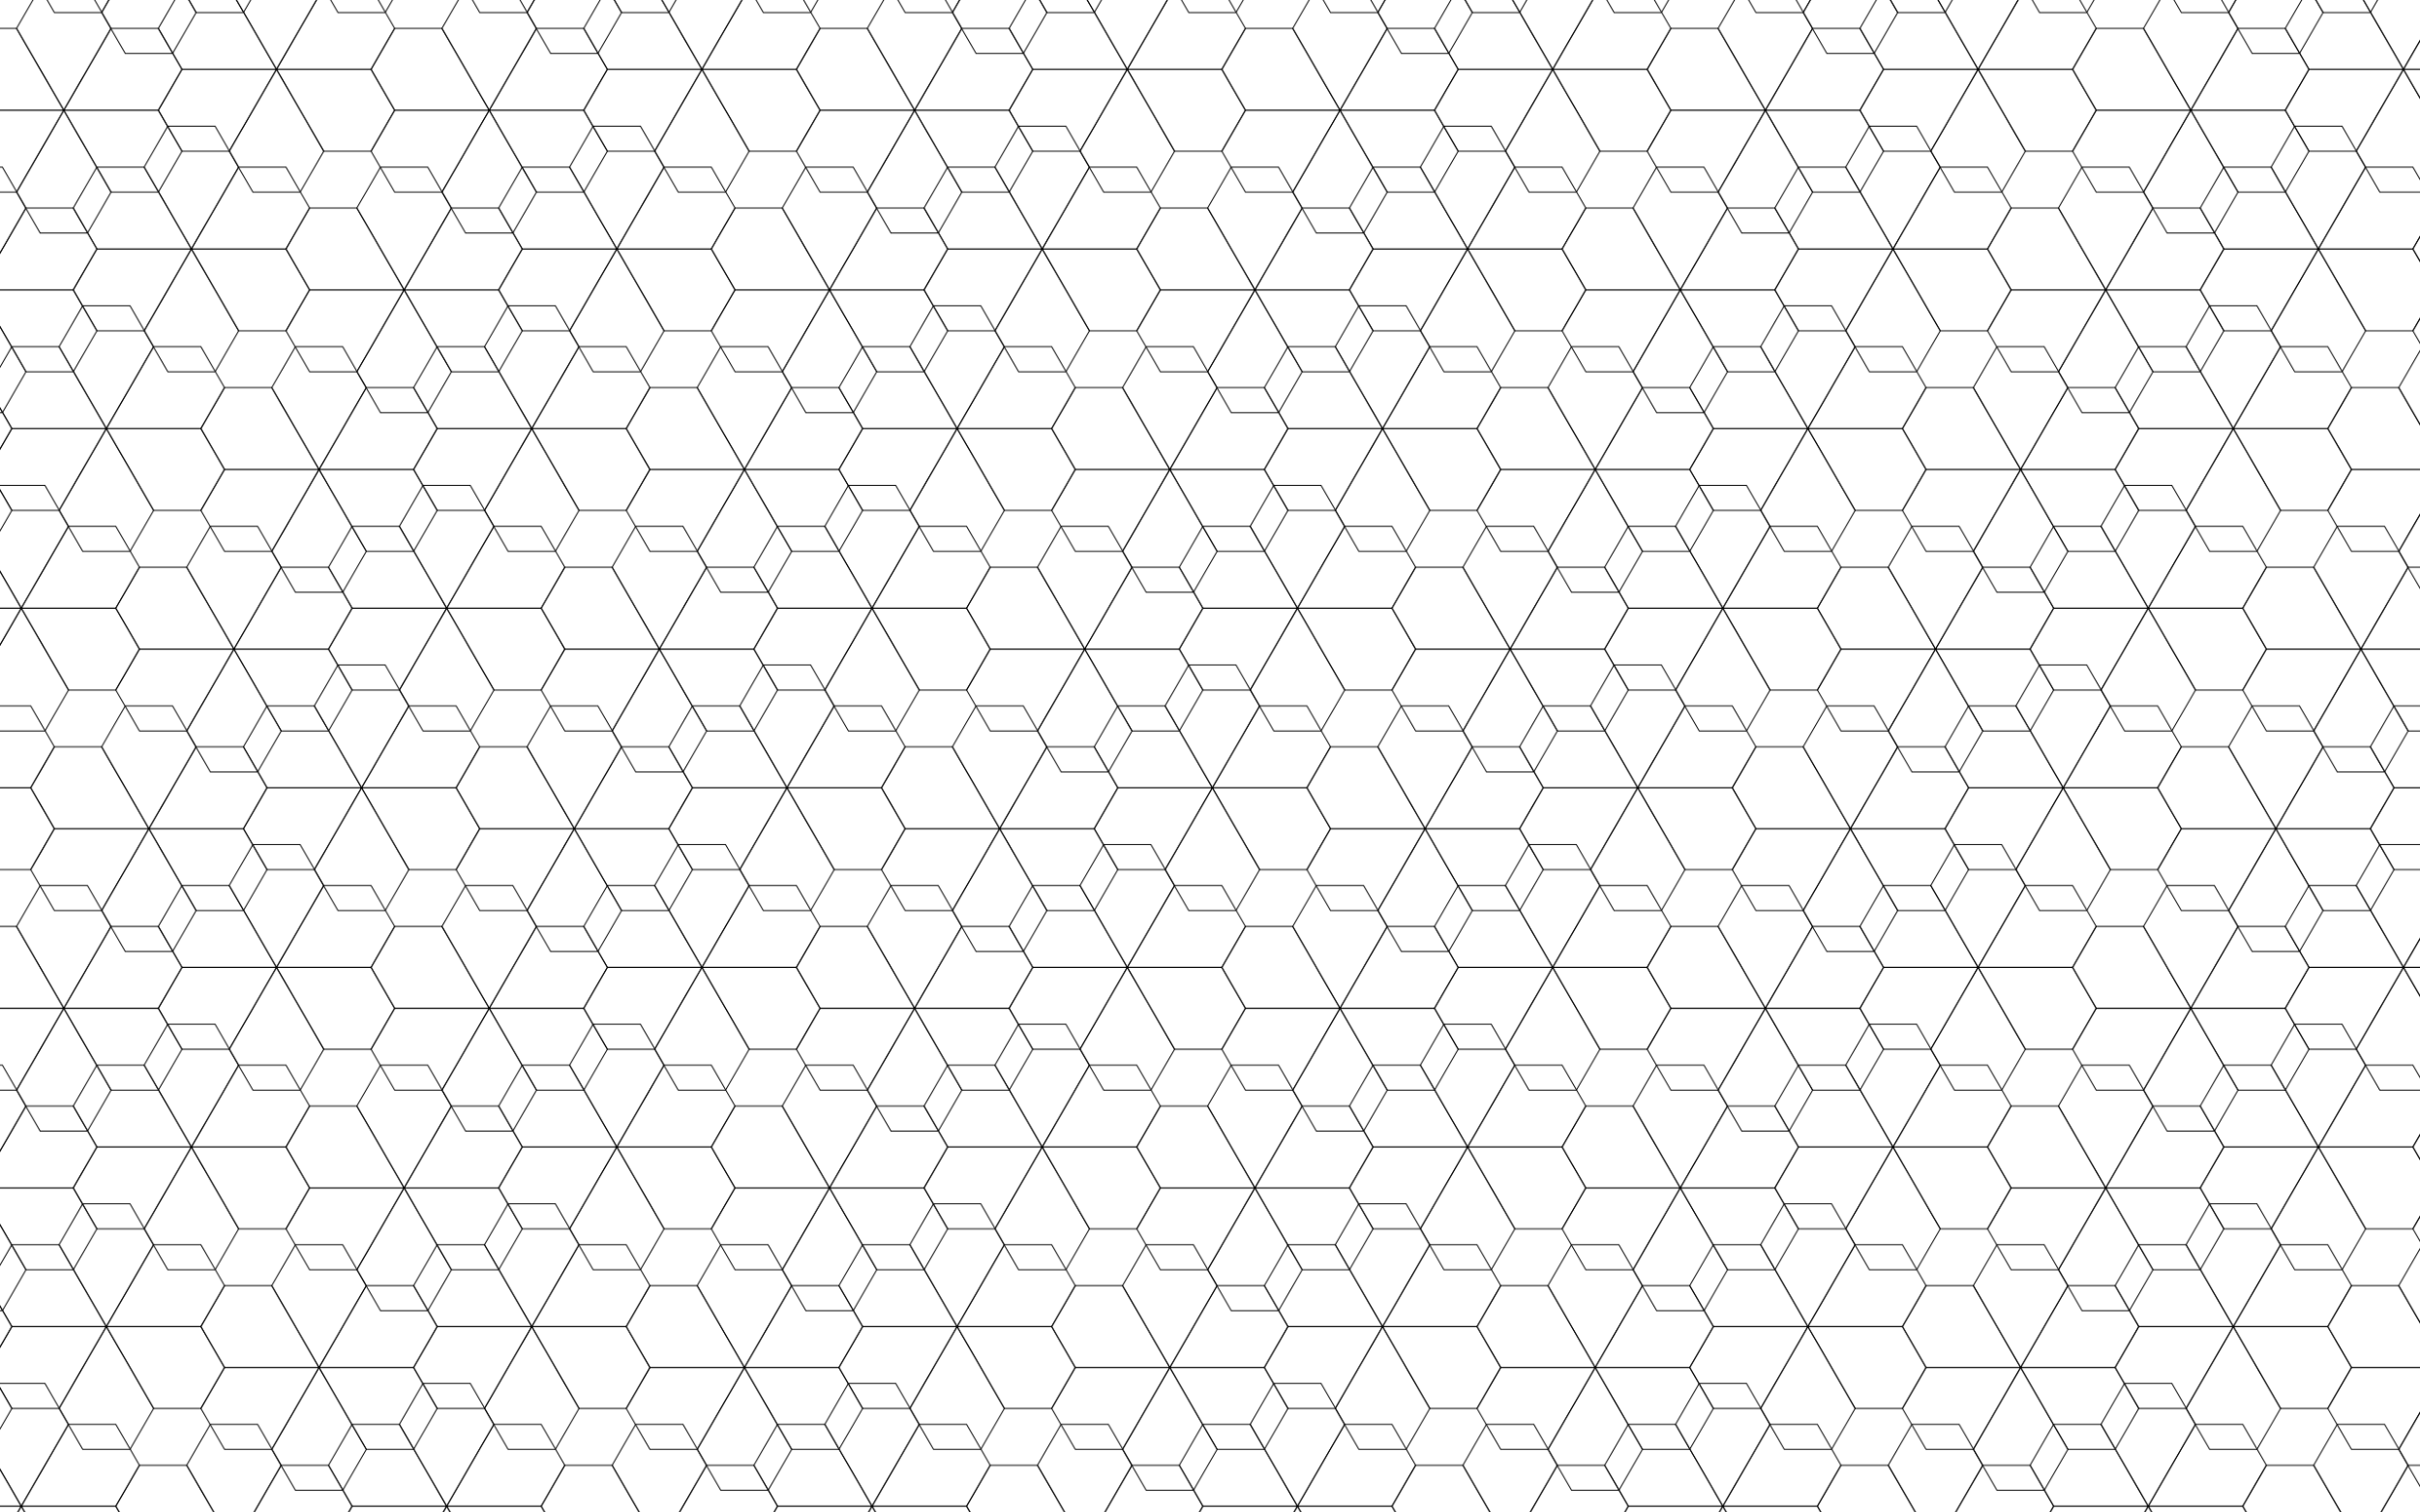 <?xml version="1.0" encoding="utf-8"?>

<!DOCTYPE svg PUBLIC "-//W3C//DTD SVG 1.1//EN" "http://www.w3.org/Graphics/SVG/1.1/DTD/svg11.dtd">
<svg version="1.1" id="Layer_1" xmlns="http://www.w3.org/2000/svg" xmlns:xlink="http://www.w3.org/1999/xlink" x="0px" y="0px"
	 viewBox="0 0 2560 1600" enable-background="new 0 0 2560 1600" xml:space="preserve">
<pattern  width="900" height="950" patternUnits="userSpaceOnUse" id="New_Pattern_4" viewBox="113.366 -1067.651 900 950" overflow="visible">
	<g>
		<rect x="113.366" y="-1067.651" fill="none" width="900" height="950"/>
		<g>
			<g>
				<polygon fill="none" stroke="#000000" stroke-miterlimit="10" points="680.866,-87.603 655.866,-130.904 605.866,-130.904 
					580.866,-87.603 630.866,-1 				"/>
			</g>
			<g>
				<polygon fill="none" stroke="#000000" stroke-miterlimit="10" points="955.866,-44.301 980.866,-87.603 955.866,-130.904 
					905.866,-130.904 855.866,-44.301 				"/>
				<polygon fill="none" stroke="#000000" stroke-miterlimit="10" points="905.866,-130.904 880.866,-174.205 830.866,-174.205 
					805.866,-130.904 855.866,-44.301 				"/>
				<polygon fill="none" stroke="#000000" stroke-miterlimit="10" points="805.866,-130.904 755.866,-130.904 730.866,-87.603 
					755.866,-44.301 855.866,-44.301 				"/>
			</g>
		</g>
		<g>
			<g>
				<polygon fill="none" stroke="#000000" stroke-miterlimit="10" points="230.866,-87.603 205.866,-130.904 155.866,-130.904 
					130.866,-87.603 180.866,-1 				"/>
			</g>
			<g>
				<polygon fill="none" stroke="#000000" stroke-miterlimit="10" points="505.866,-44.301 530.866,-87.603 505.866,-130.904 
					455.866,-130.904 405.866,-44.301 				"/>
				<polygon fill="none" stroke="#000000" stroke-miterlimit="10" points="455.866,-130.904 430.866,-174.205 380.866,-174.205 
					355.866,-130.904 405.866,-44.301 				"/>
				<polygon fill="none" stroke="#000000" stroke-miterlimit="10" points="355.866,-130.904 305.866,-130.904 280.866,-87.603 
					305.866,-44.301 405.866,-44.301 				"/>
			</g>
		</g>
		<g>
			<g>
				<polygon fill="none" stroke="#000000" stroke-miterlimit="10" points="820.866,-191 845.866,-234.301 820.866,-277.603 
					770.866,-277.603 720.866,-191 				"/>
				<polygon fill="none" stroke="#000000" stroke-miterlimit="10" points="770.866,-277.603 745.866,-320.904 695.866,-320.904 
					670.866,-277.603 720.866,-191 				"/>
				<polygon fill="none" stroke="#000000" stroke-miterlimit="10" points="670.866,-277.603 620.866,-277.603 595.866,-234.301 
					620.866,-191 720.866,-191 				"/>
				<polygon fill="none" stroke="#000000" stroke-miterlimit="10" points="670.866,-104.397 695.866,-61.096 745.866,-61.096 
					770.866,-104.397 720.866,-191 				"/>
				<polygon fill="none" stroke="#000000" stroke-miterlimit="10" points="620.866,-191 595.866,-147.699 620.866,-104.397 
					670.866,-104.397 720.866,-191 				"/>
				<polygon fill="none" stroke="#000000" stroke-miterlimit="10" points="720.866,-191 770.866,-104.397 820.866,-104.397 
					845.866,-147.699 820.866,-191 				"/>
			</g>
			<g>
				<polygon fill="none" stroke="#000000" stroke-miterlimit="10" points="1045.866,-234.301 1070.866,-277.603 1045.866,-320.904 
					995.866,-320.904 945.866,-234.301 				"/>
				<polygon fill="none" stroke="#000000" stroke-miterlimit="10" points="995.866,-320.904 970.866,-364.205 920.866,-364.205 
					895.866,-320.904 945.866,-234.301 				"/>
				<polygon fill="none" stroke="#000000" stroke-miterlimit="10" points="895.866,-320.904 845.866,-320.904 820.866,-277.603 
					845.866,-234.301 945.866,-234.301 				"/>
				<polygon fill="none" stroke="#000000" stroke-miterlimit="10" points="895.866,-147.699 920.866,-104.397 970.866,-104.397 
					995.866,-147.699 945.866,-234.301 				"/>
				<polygon fill="none" stroke="#000000" stroke-miterlimit="10" points="845.866,-234.301 820.866,-191 845.866,-147.699 
					895.866,-147.699 945.866,-234.301 				"/>
				<polygon fill="none" stroke="#000000" stroke-miterlimit="10" points="945.866,-234.301 995.866,-147.699 1045.866,-147.699 
					1070.866,-191 1045.866,-234.301 				"/>
			</g>
		</g>
		<g>
			<g>
				<polygon fill="none" stroke="#000000" stroke-miterlimit="10" points="370.866,-191 395.866,-234.301 370.866,-277.603 
					320.866,-277.603 270.866,-191 				"/>
				<polygon fill="none" stroke="#000000" stroke-miterlimit="10" points="320.866,-277.603 295.866,-320.904 245.866,-320.904 
					220.866,-277.603 270.866,-191 				"/>
				<polygon fill="none" stroke="#000000" stroke-miterlimit="10" points="220.866,-277.603 170.866,-277.603 145.866,-234.301 
					170.866,-191 270.866,-191 				"/>
				<polygon fill="none" stroke="#000000" stroke-miterlimit="10" points="220.866,-104.397 245.866,-61.096 295.866,-61.096 
					320.866,-104.397 270.866,-191 				"/>
				<polygon fill="none" stroke="#000000" stroke-miterlimit="10" points="170.866,-191 145.866,-147.699 170.866,-104.397 
					220.866,-104.397 270.866,-191 				"/>
				<polygon fill="none" stroke="#000000" stroke-miterlimit="10" points="270.866,-191 320.866,-104.397 370.866,-104.397 
					395.866,-147.699 370.866,-191 				"/>
			</g>
			<g>
				<polygon fill="none" stroke="#000000" stroke-miterlimit="10" points="595.866,-234.301 620.866,-277.603 595.866,-320.904 
					545.866,-320.904 495.866,-234.301 				"/>
				<polygon fill="none" stroke="#000000" stroke-miterlimit="10" points="545.866,-320.904 520.866,-364.205 470.866,-364.205 
					445.866,-320.904 495.866,-234.301 				"/>
				<polygon fill="none" stroke="#000000" stroke-miterlimit="10" points="445.866,-320.904 395.866,-320.904 370.866,-277.603 
					395.866,-234.301 495.866,-234.301 				"/>
				<polygon fill="none" stroke="#000000" stroke-miterlimit="10" points="445.866,-147.699 470.866,-104.397 520.866,-104.397 
					545.866,-147.699 495.866,-234.301 				"/>
				<polygon fill="none" stroke="#000000" stroke-miterlimit="10" points="395.866,-234.301 370.866,-191 395.866,-147.699 
					445.866,-147.699 495.866,-234.301 				"/>
				<polygon fill="none" stroke="#000000" stroke-miterlimit="10" points="495.866,-234.301 545.866,-147.699 595.866,-147.699 
					620.866,-191 595.866,-234.301 				"/>
			</g>
		</g>
		<g>
			<g>
				<polygon fill="none" stroke="#000000" stroke-miterlimit="10" points="145.866,-234.301 170.866,-277.603 145.866,-320.904 
					95.866,-320.904 45.866,-234.301 				"/>
				<polygon fill="none" stroke="#000000" stroke-miterlimit="10" points="45.866,-234.301 95.866,-147.699 145.866,-147.699 
					170.866,-191 145.866,-234.301 				"/>
			</g>
		</g>
		<g>
			<g>
				<polygon fill="none" stroke="#000000" stroke-miterlimit="10" points="910.866,-381 935.866,-424.301 910.866,-467.603 
					860.866,-467.603 810.866,-381 				"/>
				<polygon fill="none" stroke="#000000" stroke-miterlimit="10" points="860.866,-467.603 835.866,-510.904 785.866,-510.904 
					760.866,-467.603 810.866,-381 				"/>
				<polygon fill="none" stroke="#000000" stroke-miterlimit="10" points="760.866,-467.603 710.866,-467.603 685.866,-424.301 
					710.866,-381 810.866,-381 				"/>
				<polygon fill="none" stroke="#000000" stroke-miterlimit="10" points="760.866,-294.397 785.866,-251.096 835.866,-251.096 
					860.866,-294.397 810.866,-381 				"/>
				<polygon fill="none" stroke="#000000" stroke-miterlimit="10" points="710.866,-381 685.866,-337.699 710.866,-294.397 
					760.866,-294.397 810.866,-381 				"/>
				<polygon fill="none" stroke="#000000" stroke-miterlimit="10" points="810.866,-381 860.866,-294.397 910.866,-294.397 
					935.866,-337.699 910.866,-381 				"/>
			</g>
			<g>
				<polygon fill="none" stroke="#000000" stroke-miterlimit="10" points="1085.866,-510.904 1060.866,-554.205 1010.866,-554.205 
					985.866,-510.904 1035.866,-424.301 				"/>
				<polygon fill="none" stroke="#000000" stroke-miterlimit="10" points="985.866,-510.904 935.866,-510.904 910.866,-467.603 
					935.866,-424.301 1035.866,-424.301 				"/>
				<polygon fill="none" stroke="#000000" stroke-miterlimit="10" points="985.866,-337.699 1010.866,-294.397 1060.866,-294.397 
					1085.866,-337.699 1035.866,-424.301 				"/>
				<polygon fill="none" stroke="#000000" stroke-miterlimit="10" points="935.866,-424.301 910.866,-381 935.866,-337.699 
					985.866,-337.699 1035.866,-424.301 				"/>
			</g>
		</g>
		<g>
			<g>
				<polygon fill="none" stroke="#000000" stroke-miterlimit="10" points="460.866,-381 485.866,-424.301 460.866,-467.603 
					410.866,-467.603 360.866,-381 				"/>
				<polygon fill="none" stroke="#000000" stroke-miterlimit="10" points="410.866,-467.603 385.866,-510.904 335.866,-510.904 
					310.866,-467.603 360.866,-381 				"/>
				<polygon fill="none" stroke="#000000" stroke-miterlimit="10" points="310.866,-467.603 260.866,-467.603 235.866,-424.301 
					260.866,-381 360.866,-381 				"/>
				<polygon fill="none" stroke="#000000" stroke-miterlimit="10" points="310.866,-294.397 335.866,-251.096 385.866,-251.096 
					410.866,-294.397 360.866,-381 				"/>
				<polygon fill="none" stroke="#000000" stroke-miterlimit="10" points="260.866,-381 235.866,-337.699 260.866,-294.397 
					310.866,-294.397 360.866,-381 				"/>
				<polygon fill="none" stroke="#000000" stroke-miterlimit="10" points="360.866,-381 410.866,-294.397 460.866,-294.397 
					485.866,-337.699 460.866,-381 				"/>
			</g>
			<g>
				<polygon fill="none" stroke="#000000" stroke-miterlimit="10" points="685.866,-424.301 710.866,-467.603 685.866,-510.904 
					635.866,-510.904 585.866,-424.301 				"/>
				<polygon fill="none" stroke="#000000" stroke-miterlimit="10" points="635.866,-510.904 610.866,-554.205 560.866,-554.205 
					535.866,-510.904 585.866,-424.301 				"/>
				<polygon fill="none" stroke="#000000" stroke-miterlimit="10" points="535.866,-510.904 485.866,-510.904 460.866,-467.603 
					485.866,-424.301 585.866,-424.301 				"/>
				<polygon fill="none" stroke="#000000" stroke-miterlimit="10" points="535.866,-337.699 560.866,-294.397 610.866,-294.397 
					635.866,-337.699 585.866,-424.301 				"/>
				<polygon fill="none" stroke="#000000" stroke-miterlimit="10" points="485.866,-424.301 460.866,-381 485.866,-337.699 
					535.866,-337.699 585.866,-424.301 				"/>
				<polygon fill="none" stroke="#000000" stroke-miterlimit="10" points="585.866,-424.301 635.866,-337.699 685.866,-337.699 
					710.866,-381 685.866,-424.301 				"/>
			</g>
		</g>
		<g>
			<g>
				<polygon fill="none" stroke="#000000" stroke-miterlimit="10" points="235.866,-424.301 260.866,-467.603 235.866,-510.904 
					185.866,-510.904 135.866,-424.301 				"/>
				<polygon fill="none" stroke="#000000" stroke-miterlimit="10" points="185.866,-510.904 160.866,-554.205 110.866,-554.205 
					85.866,-510.904 135.866,-424.301 				"/>
				<polygon fill="none" stroke="#000000" stroke-miterlimit="10" points="85.866,-510.904 35.866,-510.904 10.866,-467.603 
					35.866,-424.301 135.866,-424.301 				"/>
				<polygon fill="none" stroke="#000000" stroke-miterlimit="10" points="85.866,-337.699 110.866,-294.397 160.866,-294.397 
					185.866,-337.699 135.866,-424.301 				"/>
				<polygon fill="none" stroke="#000000" stroke-miterlimit="10" points="35.866,-424.301 10.866,-381 35.866,-337.699 
					85.866,-337.699 135.866,-424.301 				"/>
				<polygon fill="none" stroke="#000000" stroke-miterlimit="10" points="135.866,-424.301 185.866,-337.699 235.866,-337.699 
					260.866,-381 235.866,-424.301 				"/>
			</g>
		</g>
		<g>
			<g>
				<polygon fill="none" stroke="#000000" stroke-miterlimit="10" points="1000.866,-571 1025.866,-614.301 1000.866,-657.603 
					950.866,-657.603 900.866,-571 				"/>
				<polygon fill="none" stroke="#000000" stroke-miterlimit="10" points="950.866,-657.603 925.866,-700.904 875.866,-700.904 
					850.866,-657.603 900.866,-571 				"/>
				<polygon fill="none" stroke="#000000" stroke-miterlimit="10" points="850.866,-657.603 800.866,-657.603 775.866,-614.301 
					800.866,-571 900.866,-571 				"/>
				<polygon fill="none" stroke="#000000" stroke-miterlimit="10" points="850.866,-484.397 875.866,-441.096 925.866,-441.096 
					950.866,-484.397 900.866,-571 				"/>
				<polygon fill="none" stroke="#000000" stroke-miterlimit="10" points="800.866,-571 775.866,-527.699 800.866,-484.397 
					850.866,-484.397 900.866,-571 				"/>
				<polygon fill="none" stroke="#000000" stroke-miterlimit="10" points="900.866,-571 950.866,-484.397 1000.866,-484.397 
					1025.866,-527.699 1000.866,-571 				"/>
			</g>
			<g>
				<polygon fill="none" stroke="#000000" stroke-miterlimit="10" points="1075.866,-700.904 1025.866,-700.904 1000.866,-657.603 
					1025.866,-614.301 1125.866,-614.301 				"/>
				<polygon fill="none" stroke="#000000" stroke-miterlimit="10" points="1025.866,-614.301 1000.866,-571 1025.866,-527.699 
					1075.866,-527.699 1125.866,-614.301 				"/>
			</g>
		</g>
		<g>
			<g>
				<polygon fill="none" stroke="#000000" stroke-miterlimit="10" points="550.866,-571 575.866,-614.301 550.866,-657.603 
					500.866,-657.603 450.866,-571 				"/>
				<polygon fill="none" stroke="#000000" stroke-miterlimit="10" points="500.866,-657.603 475.866,-700.904 425.866,-700.904 
					400.866,-657.603 450.866,-571 				"/>
				<polygon fill="none" stroke="#000000" stroke-miterlimit="10" points="400.866,-657.603 350.866,-657.603 325.866,-614.301 
					350.866,-571 450.866,-571 				"/>
				<polygon fill="none" stroke="#000000" stroke-miterlimit="10" points="400.866,-484.397 425.866,-441.096 475.866,-441.096 
					500.866,-484.397 450.866,-571 				"/>
				<polygon fill="none" stroke="#000000" stroke-miterlimit="10" points="350.866,-571 325.866,-527.699 350.866,-484.397 
					400.866,-484.397 450.866,-571 				"/>
				<polygon fill="none" stroke="#000000" stroke-miterlimit="10" points="450.866,-571 500.866,-484.397 550.866,-484.397 
					575.866,-527.699 550.866,-571 				"/>
			</g>
			<g>
				<polygon fill="none" stroke="#000000" stroke-miterlimit="10" points="775.866,-614.301 800.866,-657.603 775.866,-700.904 
					725.866,-700.904 675.866,-614.301 				"/>
				<polygon fill="none" stroke="#000000" stroke-miterlimit="10" points="725.866,-700.904 700.866,-744.205 650.866,-744.205 
					625.866,-700.904 675.866,-614.301 				"/>
				<polygon fill="none" stroke="#000000" stroke-miterlimit="10" points="625.866,-700.904 575.866,-700.904 550.866,-657.603 
					575.866,-614.301 675.866,-614.301 				"/>
				<polygon fill="none" stroke="#000000" stroke-miterlimit="10" points="625.866,-527.699 650.866,-484.397 700.866,-484.397 
					725.866,-527.699 675.866,-614.301 				"/>
				<polygon fill="none" stroke="#000000" stroke-miterlimit="10" points="575.866,-614.301 550.866,-571 575.866,-527.699 
					625.866,-527.699 675.866,-614.301 				"/>
				<polygon fill="none" stroke="#000000" stroke-miterlimit="10" points="675.866,-614.301 725.866,-527.699 775.866,-527.699 
					800.866,-571 775.866,-614.301 				"/>
			</g>
		</g>
		<g>
			<g>
				<polygon fill="none" stroke="#000000" stroke-miterlimit="10" points="100.866,-571 125.866,-614.301 100.866,-657.603 
					50.866,-657.603 0.866,-571 				"/>
				<polygon fill="none" stroke="#000000" stroke-miterlimit="10" points="0.866,-571 50.866,-484.397 100.866,-484.397 
					125.866,-527.699 100.866,-571 				"/>
			</g>
			<g>
				<polygon fill="none" stroke="#000000" stroke-miterlimit="10" points="325.866,-614.301 350.866,-657.603 325.866,-700.904 
					275.866,-700.904 225.866,-614.301 				"/>
				<polygon fill="none" stroke="#000000" stroke-miterlimit="10" points="275.866,-700.904 250.866,-744.205 200.866,-744.205 
					175.866,-700.904 225.866,-614.301 				"/>
				<polygon fill="none" stroke="#000000" stroke-miterlimit="10" points="175.866,-700.904 125.866,-700.904 100.866,-657.603 
					125.866,-614.301 225.866,-614.301 				"/>
				<polygon fill="none" stroke="#000000" stroke-miterlimit="10" points="175.866,-527.699 200.866,-484.397 250.866,-484.397 
					275.866,-527.699 225.866,-614.301 				"/>
				<polygon fill="none" stroke="#000000" stroke-miterlimit="10" points="125.866,-614.301 100.866,-571 125.866,-527.699 
					175.866,-527.699 225.866,-614.301 				"/>
				<polygon fill="none" stroke="#000000" stroke-miterlimit="10" points="225.866,-614.301 275.866,-527.699 325.866,-527.699 
					350.866,-571 325.866,-614.301 				"/>
			</g>
		</g>
		<g>
			<g>
				<polygon fill="none" stroke="#000000" stroke-miterlimit="10" points="1090.866,-761 1115.866,-804.301 1090.866,-847.603 
					1040.866,-847.603 990.866,-761 				"/>
				<polygon fill="none" stroke="#000000" stroke-miterlimit="10" points="1040.866,-847.603 1015.866,-890.904 965.866,-890.904 
					940.866,-847.603 990.866,-761 				"/>
				<polygon fill="none" stroke="#000000" stroke-miterlimit="10" points="940.866,-847.603 890.866,-847.603 865.866,-804.301 
					890.866,-761 990.866,-761 				"/>
				<polygon fill="none" stroke="#000000" stroke-miterlimit="10" points="940.866,-674.397 965.866,-631.096 1015.866,-631.096 
					1040.866,-674.397 990.866,-761 				"/>
				<polygon fill="none" stroke="#000000" stroke-miterlimit="10" points="890.866,-761 865.866,-717.699 890.866,-674.397 
					940.866,-674.397 990.866,-761 				"/>
				<polygon fill="none" stroke="#000000" stroke-miterlimit="10" points="990.866,-761 1040.866,-674.397 1090.866,-674.397 
					1115.866,-717.699 1090.866,-761 				"/>
			</g>
		</g>
		<g>
			<g>
				<polygon fill="none" stroke="#000000" stroke-miterlimit="10" points="640.866,-761 665.866,-804.301 640.866,-847.603 
					590.866,-847.603 540.866,-761 				"/>
				<polygon fill="none" stroke="#000000" stroke-miterlimit="10" points="590.866,-847.603 565.866,-890.904 515.866,-890.904 
					490.866,-847.603 540.866,-761 				"/>
				<polygon fill="none" stroke="#000000" stroke-miterlimit="10" points="490.866,-847.603 440.866,-847.603 415.866,-804.301 
					440.866,-761 540.866,-761 				"/>
				<polygon fill="none" stroke="#000000" stroke-miterlimit="10" points="490.866,-674.397 515.866,-631.096 565.866,-631.096 
					590.866,-674.397 540.866,-761 				"/>
				<polygon fill="none" stroke="#000000" stroke-miterlimit="10" points="440.866,-761 415.866,-717.699 440.866,-674.397 
					490.866,-674.397 540.866,-761 				"/>
				<polygon fill="none" stroke="#000000" stroke-miterlimit="10" points="540.866,-761 590.866,-674.397 640.866,-674.397 
					665.866,-717.699 640.866,-761 				"/>
			</g>
			<g>
				<polygon fill="none" stroke="#000000" stroke-miterlimit="10" points="865.866,-804.301 890.866,-847.603 865.866,-890.904 
					815.866,-890.904 765.866,-804.301 				"/>
				<polygon fill="none" stroke="#000000" stroke-miterlimit="10" points="815.866,-890.904 790.866,-934.205 740.866,-934.205 
					715.866,-890.904 765.866,-804.301 				"/>
				<polygon fill="none" stroke="#000000" stroke-miterlimit="10" points="715.866,-890.904 665.866,-890.904 640.866,-847.603 
					665.866,-804.301 765.866,-804.301 				"/>
				<polygon fill="none" stroke="#000000" stroke-miterlimit="10" points="715.866,-717.699 740.866,-674.397 790.866,-674.397 
					815.866,-717.699 765.866,-804.301 				"/>
				<polygon fill="none" stroke="#000000" stroke-miterlimit="10" points="665.866,-804.301 640.866,-761 665.866,-717.699 
					715.866,-717.699 765.866,-804.301 				"/>
				<polygon fill="none" stroke="#000000" stroke-miterlimit="10" points="765.866,-804.301 815.866,-717.699 865.866,-717.699 
					890.866,-761 865.866,-804.301 				"/>
			</g>
		</g>
		<g>
			<g>
				<polygon fill="none" stroke="#000000" stroke-miterlimit="10" points="190.866,-761 215.866,-804.301 190.866,-847.603 
					140.866,-847.603 90.866,-761 				"/>
				<polygon fill="none" stroke="#000000" stroke-miterlimit="10" points="140.866,-847.603 115.866,-890.904 65.866,-890.904 
					40.866,-847.603 90.866,-761 				"/>
				<polygon fill="none" stroke="#000000" stroke-miterlimit="10" points="40.866,-674.397 65.866,-631.096 115.866,-631.096 
					140.866,-674.397 90.866,-761 				"/>
				<polygon fill="none" stroke="#000000" stroke-miterlimit="10" points="90.866,-761 140.866,-674.397 190.866,-674.397 
					215.866,-717.699 190.866,-761 				"/>
			</g>
			<g>
				<polygon fill="none" stroke="#000000" stroke-miterlimit="10" points="415.866,-804.301 440.866,-847.603 415.866,-890.904 
					365.866,-890.904 315.866,-804.301 				"/>
				<polygon fill="none" stroke="#000000" stroke-miterlimit="10" points="365.866,-890.904 340.866,-934.205 290.866,-934.205 
					265.866,-890.904 315.866,-804.301 				"/>
				<polygon fill="none" stroke="#000000" stroke-miterlimit="10" points="265.866,-890.904 215.866,-890.904 190.866,-847.603 
					215.866,-804.301 315.866,-804.301 				"/>
				<polygon fill="none" stroke="#000000" stroke-miterlimit="10" points="265.866,-717.699 290.866,-674.397 340.866,-674.397 
					365.866,-717.699 315.866,-804.301 				"/>
				<polygon fill="none" stroke="#000000" stroke-miterlimit="10" points="215.866,-804.301 190.866,-761 215.866,-717.699 
					265.866,-717.699 315.866,-804.301 				"/>
				<polygon fill="none" stroke="#000000" stroke-miterlimit="10" points="315.866,-804.301 365.866,-717.699 415.866,-717.699 
					440.866,-761 415.866,-804.301 				"/>
			</g>
		</g>
		<g>
			<g>
				<polygon fill="none" stroke="#000000" stroke-miterlimit="10" points="1030.866,-1037.603 980.866,-1037.603 955.866,-994.301 
					980.866,-951 1080.866,-951 				"/>
				<polygon fill="none" stroke="#000000" stroke-miterlimit="10" points="980.866,-951 955.866,-907.699 980.866,-864.397 
					1030.866,-864.397 1080.866,-951 				"/>
			</g>
		</g>
		<g>
			<g>
				<polygon fill="none" stroke="#000000" stroke-miterlimit="10" points="730.866,-951 755.866,-994.301 730.866,-1037.603 
					680.866,-1037.603 630.866,-951 				"/>
				<polygon fill="none" stroke="#000000" stroke-miterlimit="10" points="680.866,-1037.603 655.866,-1080.904 605.866,-1080.904 
					580.866,-1037.603 630.866,-951 				"/>
				<polygon fill="none" stroke="#000000" stroke-miterlimit="10" points="580.866,-1037.603 530.866,-1037.603 505.866,-994.301 
					530.866,-951 630.866,-951 				"/>
				<polygon fill="none" stroke="#000000" stroke-miterlimit="10" points="580.866,-864.397 605.866,-821.096 655.866,-821.096 
					680.866,-864.397 630.866,-951 				"/>
				<polygon fill="none" stroke="#000000" stroke-miterlimit="10" points="530.866,-951 505.866,-907.699 530.866,-864.397 
					580.866,-864.397 630.866,-951 				"/>
				<polygon fill="none" stroke="#000000" stroke-miterlimit="10" points="630.866,-951 680.866,-864.397 730.866,-864.397 
					755.866,-907.699 730.866,-951 				"/>
			</g>
			<g>
				<polygon fill="none" stroke="#000000" stroke-miterlimit="10" points="955.866,-994.301 980.866,-1037.603 955.866,-1080.904 
					905.866,-1080.904 855.866,-994.301 				"/>
				<polygon fill="none" stroke="#000000" stroke-miterlimit="10" points="905.866,-1080.904 880.866,-1124.205 830.866,-1124.205 
					805.866,-1080.904 855.866,-994.301 				"/>
				<polygon fill="none" stroke="#000000" stroke-miterlimit="10" points="805.866,-1080.904 755.866,-1080.904 730.866,-1037.603 
					755.866,-994.301 855.866,-994.301 				"/>
				<polygon fill="none" stroke="#000000" stroke-miterlimit="10" points="805.866,-907.699 830.866,-864.397 880.866,-864.397 
					905.866,-907.699 855.866,-994.301 				"/>
				<polygon fill="none" stroke="#000000" stroke-miterlimit="10" points="755.866,-994.301 730.866,-951 755.866,-907.699 
					805.866,-907.699 855.866,-994.301 				"/>
				<polygon fill="none" stroke="#000000" stroke-miterlimit="10" points="855.866,-994.301 905.866,-907.699 955.866,-907.699 
					980.866,-951 955.866,-994.301 				"/>
			</g>
		</g>
		<g>
			<g>
				<polygon fill="none" stroke="#000000" stroke-miterlimit="10" points="280.866,-951 305.866,-994.301 280.866,-1037.603 
					230.866,-1037.603 180.866,-951 				"/>
				<polygon fill="none" stroke="#000000" stroke-miterlimit="10" points="230.866,-1037.603 205.866,-1080.904 155.866,-1080.904 
					130.866,-1037.603 180.866,-951 				"/>
				<polygon fill="none" stroke="#000000" stroke-miterlimit="10" points="130.866,-1037.603 80.866,-1037.603 55.866,-994.301 
					80.866,-951 180.866,-951 				"/>
				<polygon fill="none" stroke="#000000" stroke-miterlimit="10" points="130.866,-864.397 155.866,-821.096 205.866,-821.096 
					230.866,-864.397 180.866,-951 				"/>
				<polygon fill="none" stroke="#000000" stroke-miterlimit="10" points="80.866,-951 55.866,-907.699 80.866,-864.397 
					130.866,-864.397 180.866,-951 				"/>
				<polygon fill="none" stroke="#000000" stroke-miterlimit="10" points="180.866,-951 230.866,-864.397 280.866,-864.397 
					305.866,-907.699 280.866,-951 				"/>
			</g>
			<g>
				<polygon fill="none" stroke="#000000" stroke-miterlimit="10" points="505.866,-994.301 530.866,-1037.603 505.866,-1080.904 
					455.866,-1080.904 405.866,-994.301 				"/>
				<polygon fill="none" stroke="#000000" stroke-miterlimit="10" points="455.866,-1080.904 430.866,-1124.205 380.866,-1124.205 
					355.866,-1080.904 405.866,-994.301 				"/>
				<polygon fill="none" stroke="#000000" stroke-miterlimit="10" points="355.866,-1080.904 305.866,-1080.904 280.866,-1037.603 
					305.866,-994.301 405.866,-994.301 				"/>
				<polygon fill="none" stroke="#000000" stroke-miterlimit="10" points="355.866,-907.699 380.866,-864.397 430.866,-864.397 
					455.866,-907.699 405.866,-994.301 				"/>
				<polygon fill="none" stroke="#000000" stroke-miterlimit="10" points="305.866,-994.301 280.866,-951 305.866,-907.699 
					355.866,-907.699 405.866,-994.301 				"/>
				<polygon fill="none" stroke="#000000" stroke-miterlimit="10" points="405.866,-994.301 455.866,-907.699 505.866,-907.699 
					530.866,-951 505.866,-994.301 				"/>
			</g>
		</g>
		<g>
			<g>
				<polygon fill="none" stroke="#000000" stroke-miterlimit="10" points="670.866,-1054.397 695.866,-1011.096 745.866,-1011.096 
					770.866,-1054.397 720.866,-1141 				"/>
				<polygon fill="none" stroke="#000000" stroke-miterlimit="10" points="620.866,-1141 595.866,-1097.699 620.866,-1054.397 
					670.866,-1054.397 720.866,-1141 				"/>
				<polygon fill="none" stroke="#000000" stroke-miterlimit="10" points="720.866,-1141 770.866,-1054.397 820.866,-1054.397 
					845.866,-1097.699 820.866,-1141 				"/>
			</g>
			<g>
				<polygon fill="none" stroke="#000000" stroke-miterlimit="10" points="895.866,-1097.699 920.866,-1054.397 970.866,-1054.397 
					995.866,-1097.699 945.866,-1184.301 				"/>
			</g>
		</g>
		<g>
			<g>
				<polygon fill="none" stroke="#000000" stroke-miterlimit="10" points="220.866,-1054.397 245.866,-1011.096 295.866,-1011.096 
					320.866,-1054.397 270.866,-1141 				"/>
				<polygon fill="none" stroke="#000000" stroke-miterlimit="10" points="170.866,-1141 145.866,-1097.699 170.866,-1054.397 
					220.866,-1054.397 270.866,-1141 				"/>
				<polygon fill="none" stroke="#000000" stroke-miterlimit="10" points="270.866,-1141 320.866,-1054.397 370.866,-1054.397 
					395.866,-1097.699 370.866,-1141 				"/>
			</g>
			<g>
				<polygon fill="none" stroke="#000000" stroke-miterlimit="10" points="445.866,-1097.699 470.866,-1054.397 520.866,-1054.397 
					545.866,-1097.699 495.866,-1184.301 				"/>
			</g>
		</g>
	</g>
</pattern>
<rect fill="url(#New_Pattern_4)" width="2560" height="1600"/>
</svg>
